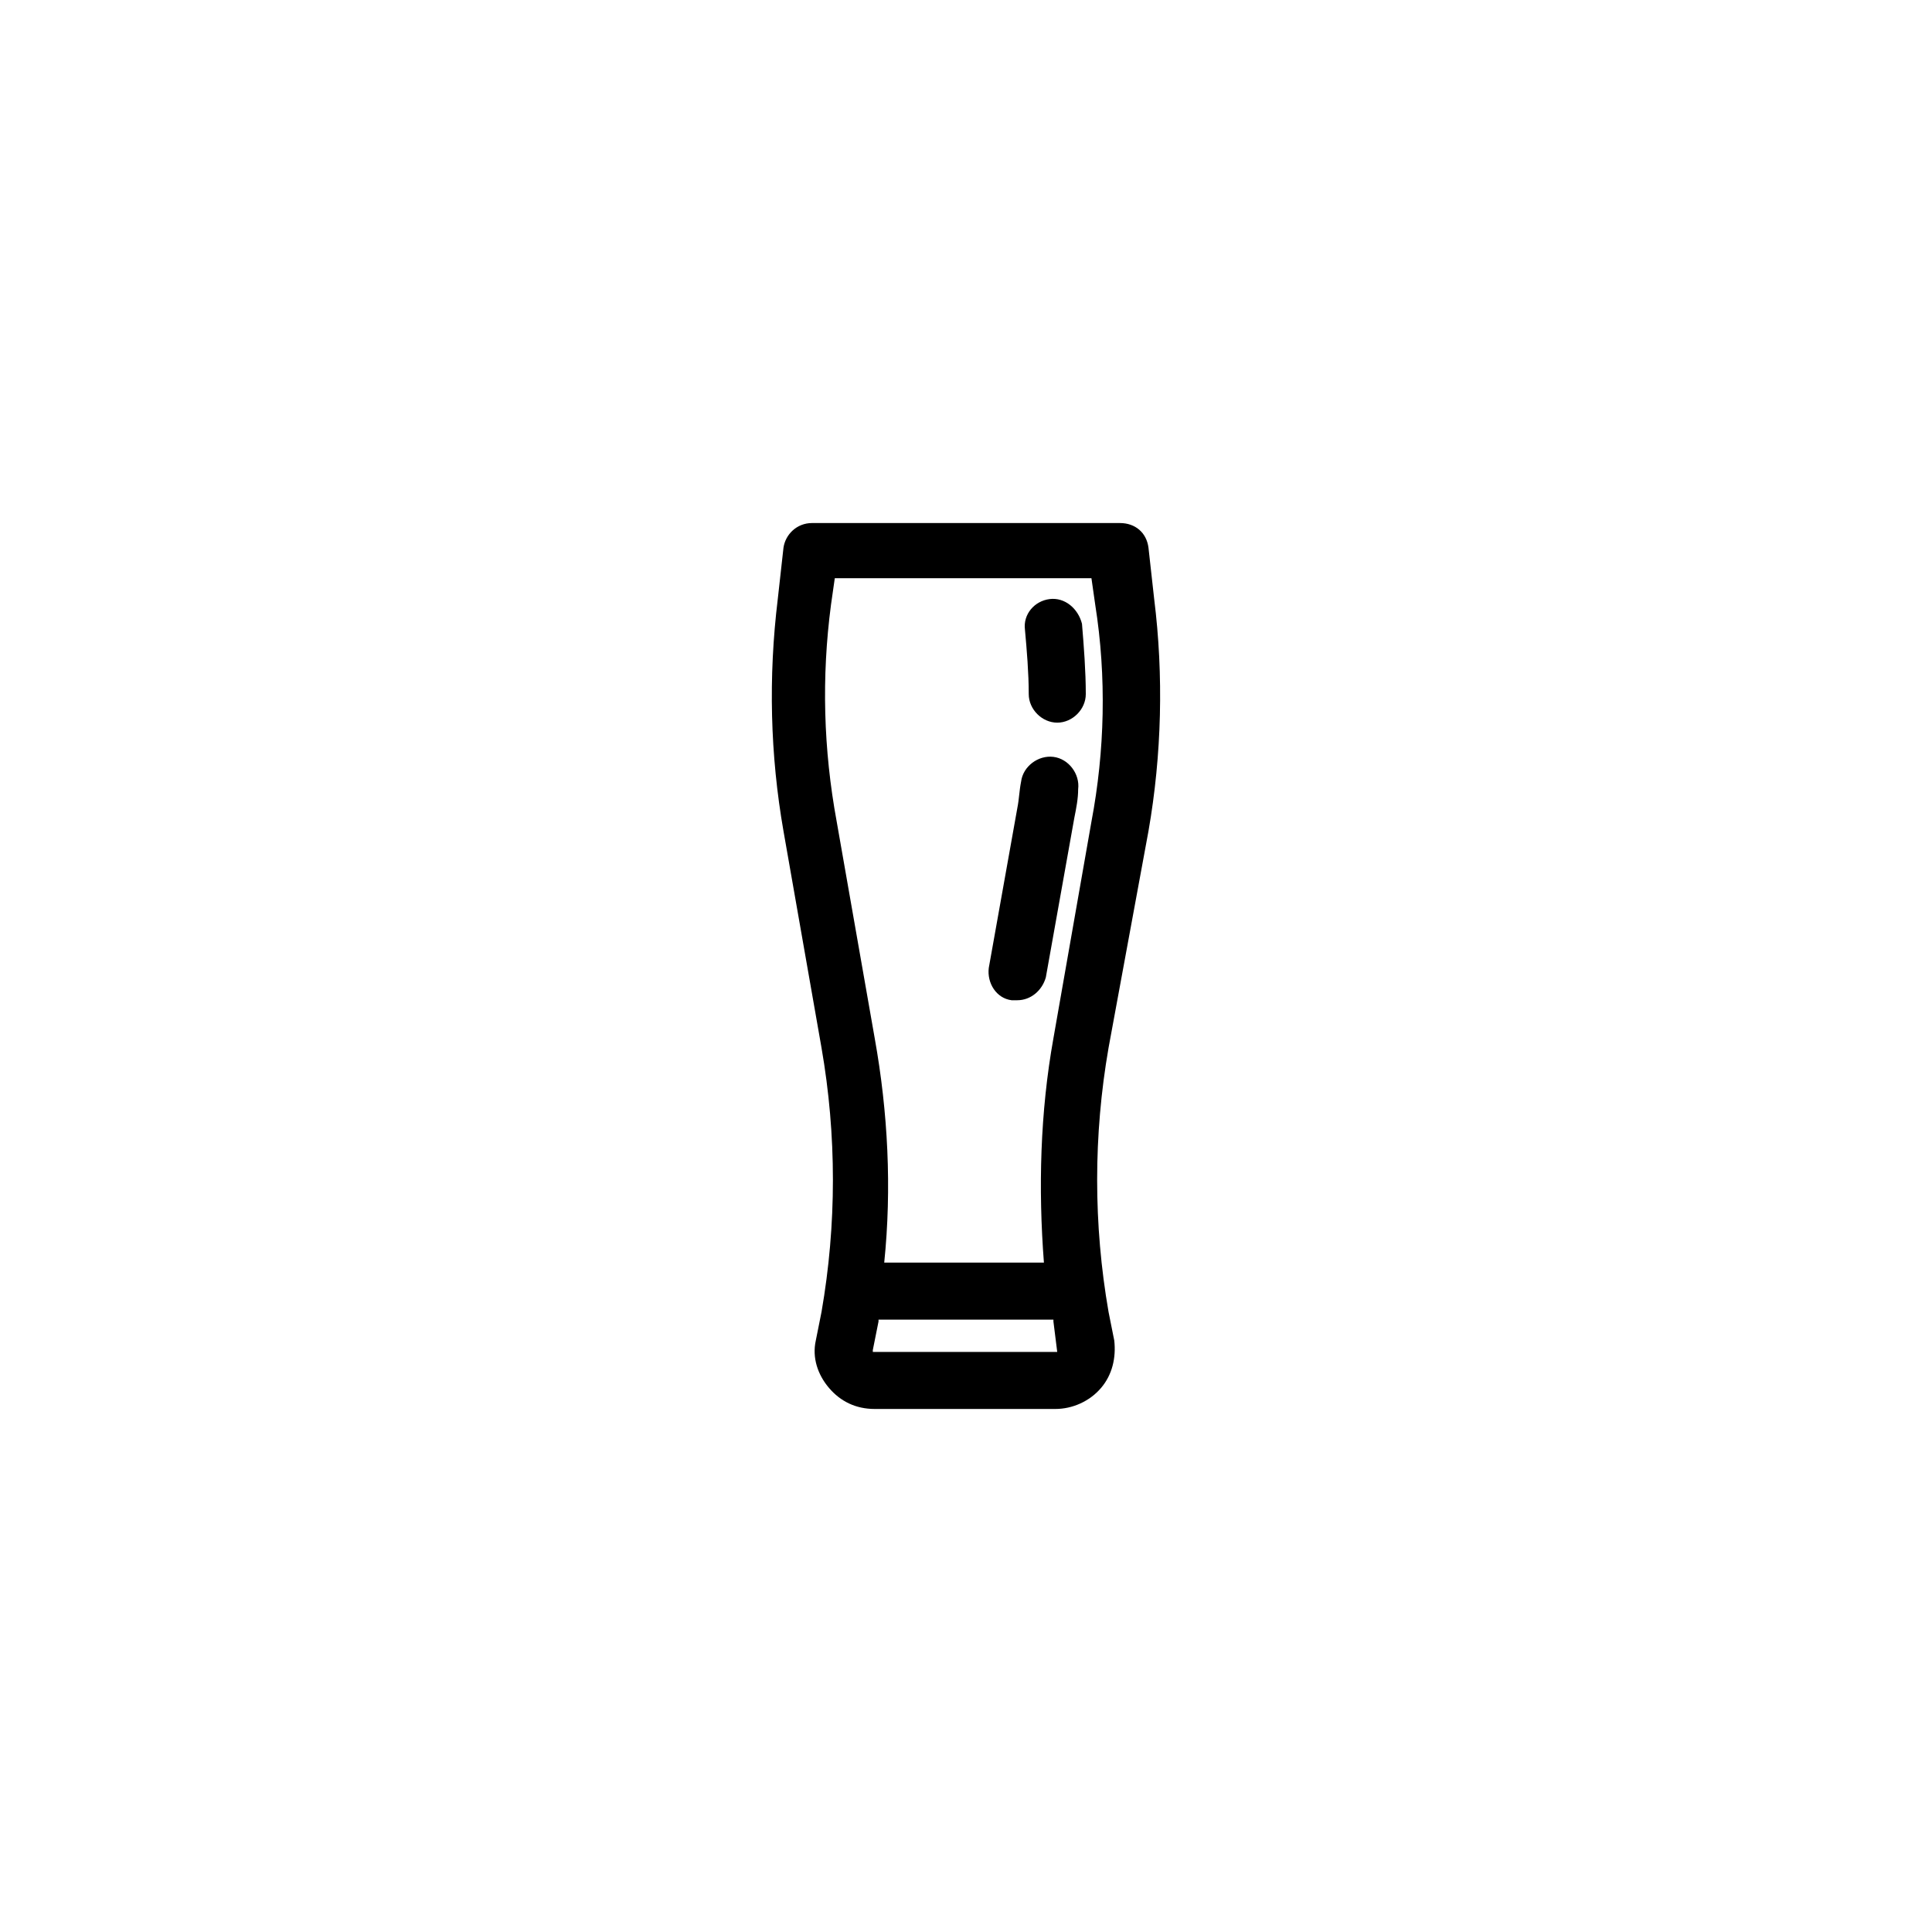 <?xml version="1.0" encoding="UTF-8"?>
<!-- Uploaded to: SVG Find, www.svgrepo.com, Generator: SVG Find Mixer Tools -->
<svg fill="#000000" width="800px" height="800px" version="1.1" viewBox="144 144 512 512" xmlns="http://www.w3.org/2000/svg">
 <g>
  <path d="m448.36 364.23c3.527-20.152 4.031-41.312 1.512-61.465l-1.512-13.602c-0.504-4.031-3.527-6.551-7.559-6.551h-81.613c-4.031 0-7.055 3.023-7.559 6.551l-1.512 13.602c-2.519 20.656-2.016 41.312 1.512 61.465l10.078 57.434c4.031 23.176 4.031 46.855 0 70.031l-1.512 7.559c-1.008 4.535 0.504 9.07 3.527 12.594 3.023 3.527 7.055 5.543 12.09 5.543h47.863c4.535 0 9.07-2.016 12.09-5.543 3.023-3.527 4.031-8.062 3.527-12.594l-1.512-7.559c-4.031-23.176-4.031-46.855 0-70.031zm-24.184 138.05v0h-48.367-0.504v-0.504l1.512-7.559v-0.504h46.352v0.504l1.008 8.062s0.504 0 0 0zm9.07-140.56-10.078 57.434c-3.527 19.648-4.031 39.801-2.519 59.449h-42.32c2.016-19.648 1.008-39.801-2.519-59.449l-10.078-57.434c-3.527-19.145-4.031-38.289-1.512-57.434l1.008-7.055h68.016l1.008 7.055c3.027 19.141 2.523 38.789-1.004 57.434z"/>
  <path d="m423.17 344.58c-4.031-0.504-8.062 2.519-8.566 6.551-0.504 2.519-0.504 4.535-1.008 7.055l-7.559 42.32c-0.504 4.031 2.016 8.062 6.047 8.566h1.512c3.527 0 6.551-2.519 7.559-6.047l7.559-42.32c0.504-2.519 1.008-5.039 1.008-7.559 0.504-4.031-2.519-8.062-6.551-8.566z"/>
  <path d="m422.17 302.76c-4.031 0.504-7.055 4.031-6.551 8.062 0.504 5.543 1.008 11.586 1.008 17.129 0 4.031 3.527 7.559 7.559 7.559s7.559-3.527 7.559-7.559c0-6.047-0.504-12.594-1.008-18.641-1.012-4.031-4.539-7.055-8.566-6.551z"/>
 </g>
</svg>